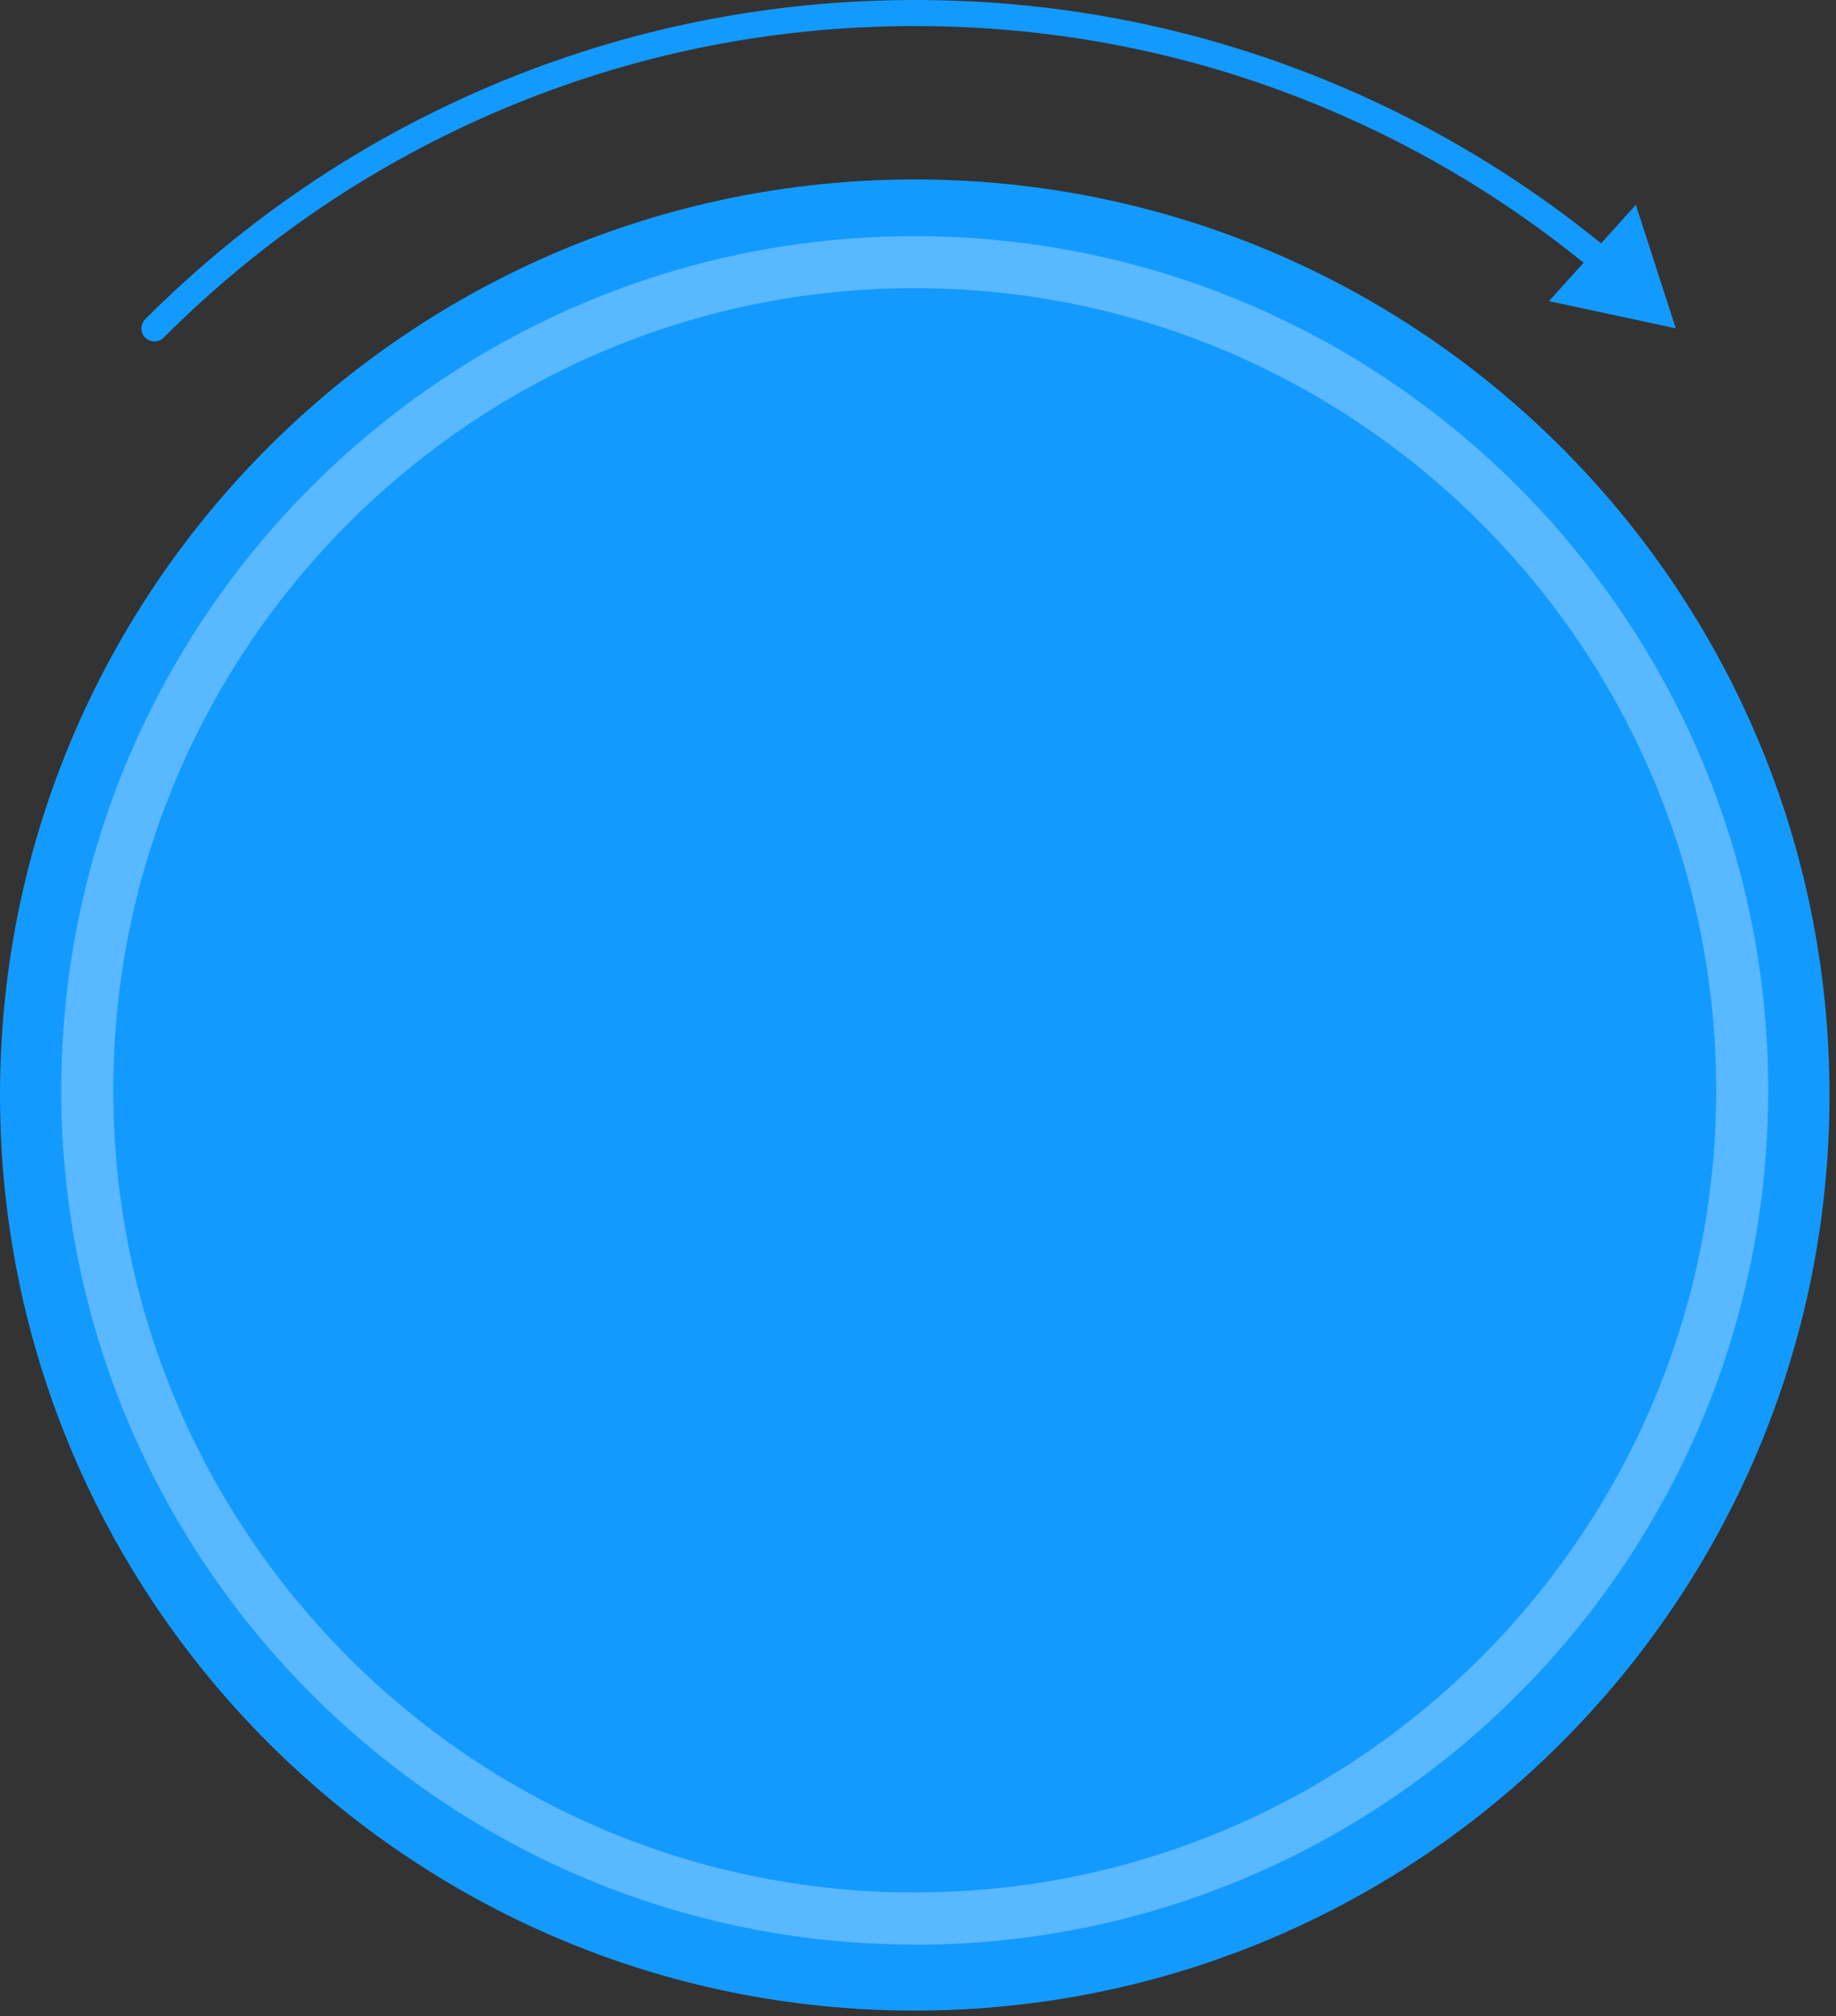 <svg width="174" height="191" viewBox="0 0 174 191" fill="none" xmlns="http://www.w3.org/2000/svg">
<rect x="0" y="0" width="174" height="191" fill="#333333" stroke="none"/>
<path d="M14.634 32.341C14.314 32.341 14.006 32.218 13.759 31.983C13.278 31.502 13.278 30.725 13.759 30.244C23.239 20.759 34.273 13.321 46.552 8.116C59.287 2.726 72.799 0 86.73 0C100.661 0 114.173 2.726 126.896 8.116C136.376 12.125 145.178 17.527 153.093 24.175C153.611 24.619 153.685 25.397 153.241 25.915C152.797 26.433 152.021 26.507 151.503 26.063C143.785 19.575 135.18 14.296 125.934 10.386C113.519 5.131 100.328 2.467 86.73 2.467C73.132 2.467 59.941 5.131 47.526 10.386C35.531 15.467 24.768 22.732 15.51 31.983C15.263 32.23 14.955 32.341 14.634 32.341Z" fill="#139AFF"/>
<path d="M146.797 28.529L158.817 31.107L155.032 19.401L146.797 28.529Z" fill="#139AFF"/>
<path d="M86.692 190.471C134.571 190.471 173.385 151.638 173.385 103.736C173.385 55.833 134.571 17 86.692 17C38.813 17 0 55.833 0 103.736C0 151.638 38.813 190.471 86.692 190.471Z" fill="#139AFF"/>
<path d="M86.691 184.215C42.087 184.215 5.805 147.915 5.805 103.289C5.805 58.663 42.087 22.375 86.691 22.375C131.294 22.375 167.576 58.675 167.576 103.301C167.576 147.927 131.294 184.227 86.691 184.227V184.215ZM86.691 27.296C44.811 27.296 10.736 61.389 10.736 103.289C10.736 145.189 44.811 179.281 86.691 179.281C128.57 179.281 162.645 145.189 162.645 103.289C162.645 61.389 128.57 27.296 86.691 27.296Z" fill="white" fill-opacity="0.3"/>
</svg>
